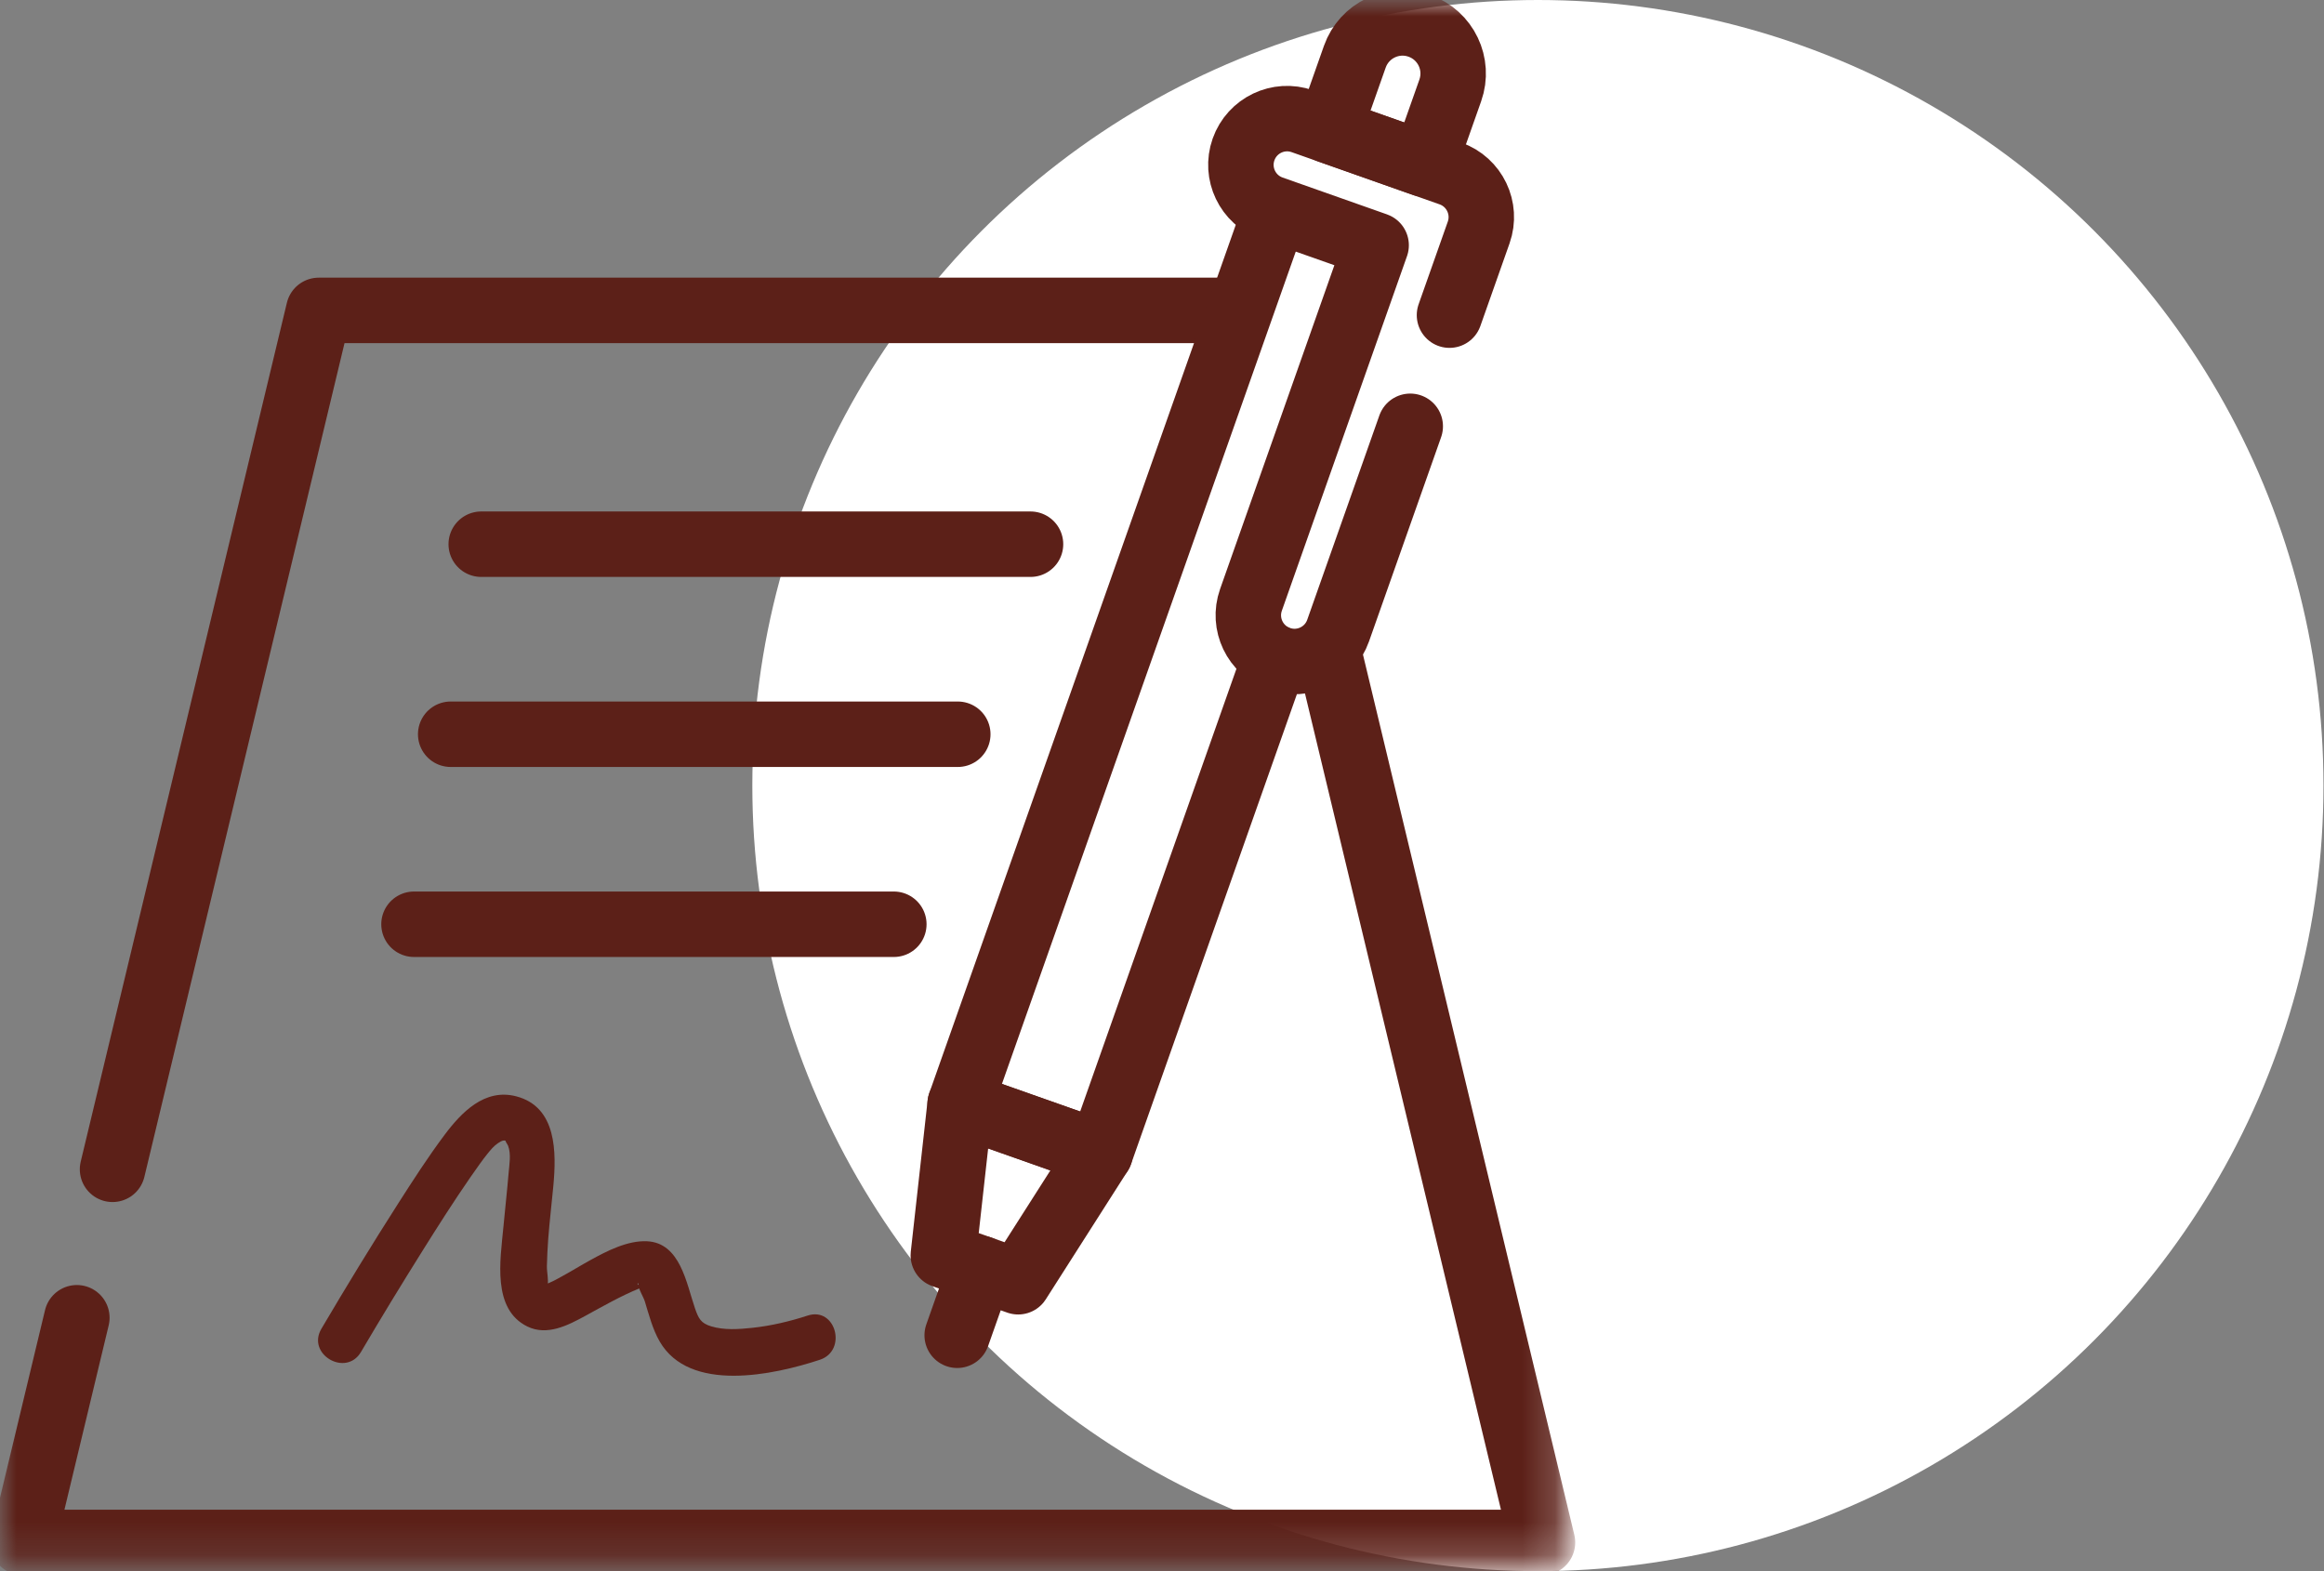 <svg width="71" height="48" viewBox="0 0 71 48" fill="none" xmlns="http://www.w3.org/2000/svg">
<rect x="0" y="0" width="71" height="48" fill="#808080" stroke="none"/>
<circle cx="46.984" cy="24" r="24" fill="white"/>
<path d="M3.438 35.724L9.737 9.483H37.808" stroke="#5C2018" stroke-width="2" stroke-miterlimit="10" stroke-linecap="round" stroke-linejoin="round"/>
<mask id="mask0_1132_6969" style="mask-type:luminance" maskUnits="userSpaceOnUse" x="0" y="0" width="48" height="48">
<path d="M0 0H47.825V47.825H0V0Z" fill="white"/>
</mask>
<g mask="url(#mask0_1132_6969)">
<path d="M40.608 19.984L47.124 47.124H0.7L2.348 40.259" stroke="#5C2018" stroke-width="2" stroke-miterlimit="10" stroke-linecap="round" stroke-linejoin="round"/>
</g>
<path d="M14.702 16.626H31.483" stroke="#5C2018" stroke-width="2" stroke-miterlimit="10" stroke-linecap="round" stroke-linejoin="round"/>
<path d="M13.769 22.432H29.261" stroke="#5C2018" stroke-width="2" stroke-miterlimit="10" stroke-linecap="round" stroke-linejoin="round"/>
<path d="M12.648 28.237H27.307" stroke="#5C2018" stroke-width="2" stroke-miterlimit="10" stroke-linecap="round" stroke-linejoin="round"/>
<mask id="mask1_1132_6969" style="mask-type:luminance" maskUnits="userSpaceOnUse" x="0" y="0" width="48" height="48">
<path d="M0 0H47.825V47.825H0V0Z" fill="white"/>
</mask>
<g mask="url(#mask1_1132_6969)">
<path d="M11.028 41.305C11.64 40.265 12.268 39.234 12.909 38.212C13.383 37.455 13.862 36.702 14.37 35.968C14.547 35.713 14.762 35.408 14.892 35.25C14.99 35.13 15.087 35.008 15.217 34.923C15.339 34.843 15.403 34.823 15.472 34.866C15.4 34.822 15.502 34.951 15.523 35.006C15.619 35.258 15.561 35.571 15.539 35.831C15.493 36.391 15.428 36.95 15.377 37.51C15.286 38.491 15.027 39.998 16.113 40.527C16.716 40.82 17.349 40.492 17.884 40.2C18.435 39.899 18.954 39.6 19.534 39.362C19.695 39.296 19.766 39.322 19.528 39.266C19.427 39.242 19.508 39.144 19.506 39.256C19.503 39.379 19.656 39.619 19.699 39.756C19.826 40.168 19.935 40.603 20.152 40.981C21.064 42.565 23.634 42.008 25.044 41.544C25.897 41.263 25.532 39.91 24.672 40.193C24.13 40.37 23.558 40.505 22.992 40.566C22.579 40.61 22.126 40.644 21.723 40.52C21.413 40.425 21.34 40.285 21.23 39.964C20.971 39.211 20.784 37.97 19.767 37.922C19.172 37.894 18.544 38.218 18.036 38.498C17.747 38.657 17.466 38.832 17.176 38.99C17.049 39.06 16.921 39.133 16.788 39.189C16.514 39.303 16.738 39.231 16.728 39.272C16.766 39.113 16.704 38.857 16.708 38.684C16.714 38.408 16.728 38.133 16.748 37.858C16.789 37.315 16.855 36.774 16.905 36.232C17 35.209 17.015 33.818 15.771 33.494C14.807 33.243 14.097 33.983 13.578 34.677C13.076 35.348 12.621 36.055 12.169 36.761C11.361 38.024 10.579 39.305 9.818 40.597C9.359 41.376 10.57 42.082 11.028 41.305Z" fill="#5C2018"/>
<path d="M38.957 20.085L33.61 35.234L29.334 33.725L38.889 6.657" stroke="#5C2018" stroke-width="2" stroke-miterlimit="10" stroke-linecap="round" stroke-linejoin="round"/>
<path d="M44.283 9.628L45.175 7.102C45.434 6.366 45.048 5.56 44.313 5.3L39.792 3.705C39.057 3.445 38.251 3.831 37.991 4.566C37.731 5.301 38.117 6.108 38.852 6.367L42.042 7.493L38.218 18.327C37.958 19.063 38.344 19.869 39.079 20.129C39.814 20.388 40.621 20.003 40.88 19.267L43.084 13.024" stroke="#5C2018" stroke-width="2" stroke-miterlimit="10" stroke-linecap="round" stroke-linejoin="round"/>
<path d="M31.106 39.159L28.819 38.352L29.334 33.725L33.61 35.234L31.106 39.159Z" stroke="#5C2018" stroke-width="2" stroke-miterlimit="10" stroke-linecap="round" stroke-linejoin="round"/>
<path d="M29.963 38.755L29.243 40.794" stroke="#5C2018" stroke-width="2" stroke-miterlimit="10" stroke-linecap="round" stroke-linejoin="round"/>
<path d="M43.511 5.017L40.595 3.988L41.391 1.732C41.675 0.927 42.559 0.504 43.364 0.789C44.169 1.073 44.592 1.956 44.307 2.762L43.511 5.017Z" stroke="#5C2018" stroke-width="2" stroke-miterlimit="10" stroke-linecap="round" stroke-linejoin="round"/>
</g>
</svg>
